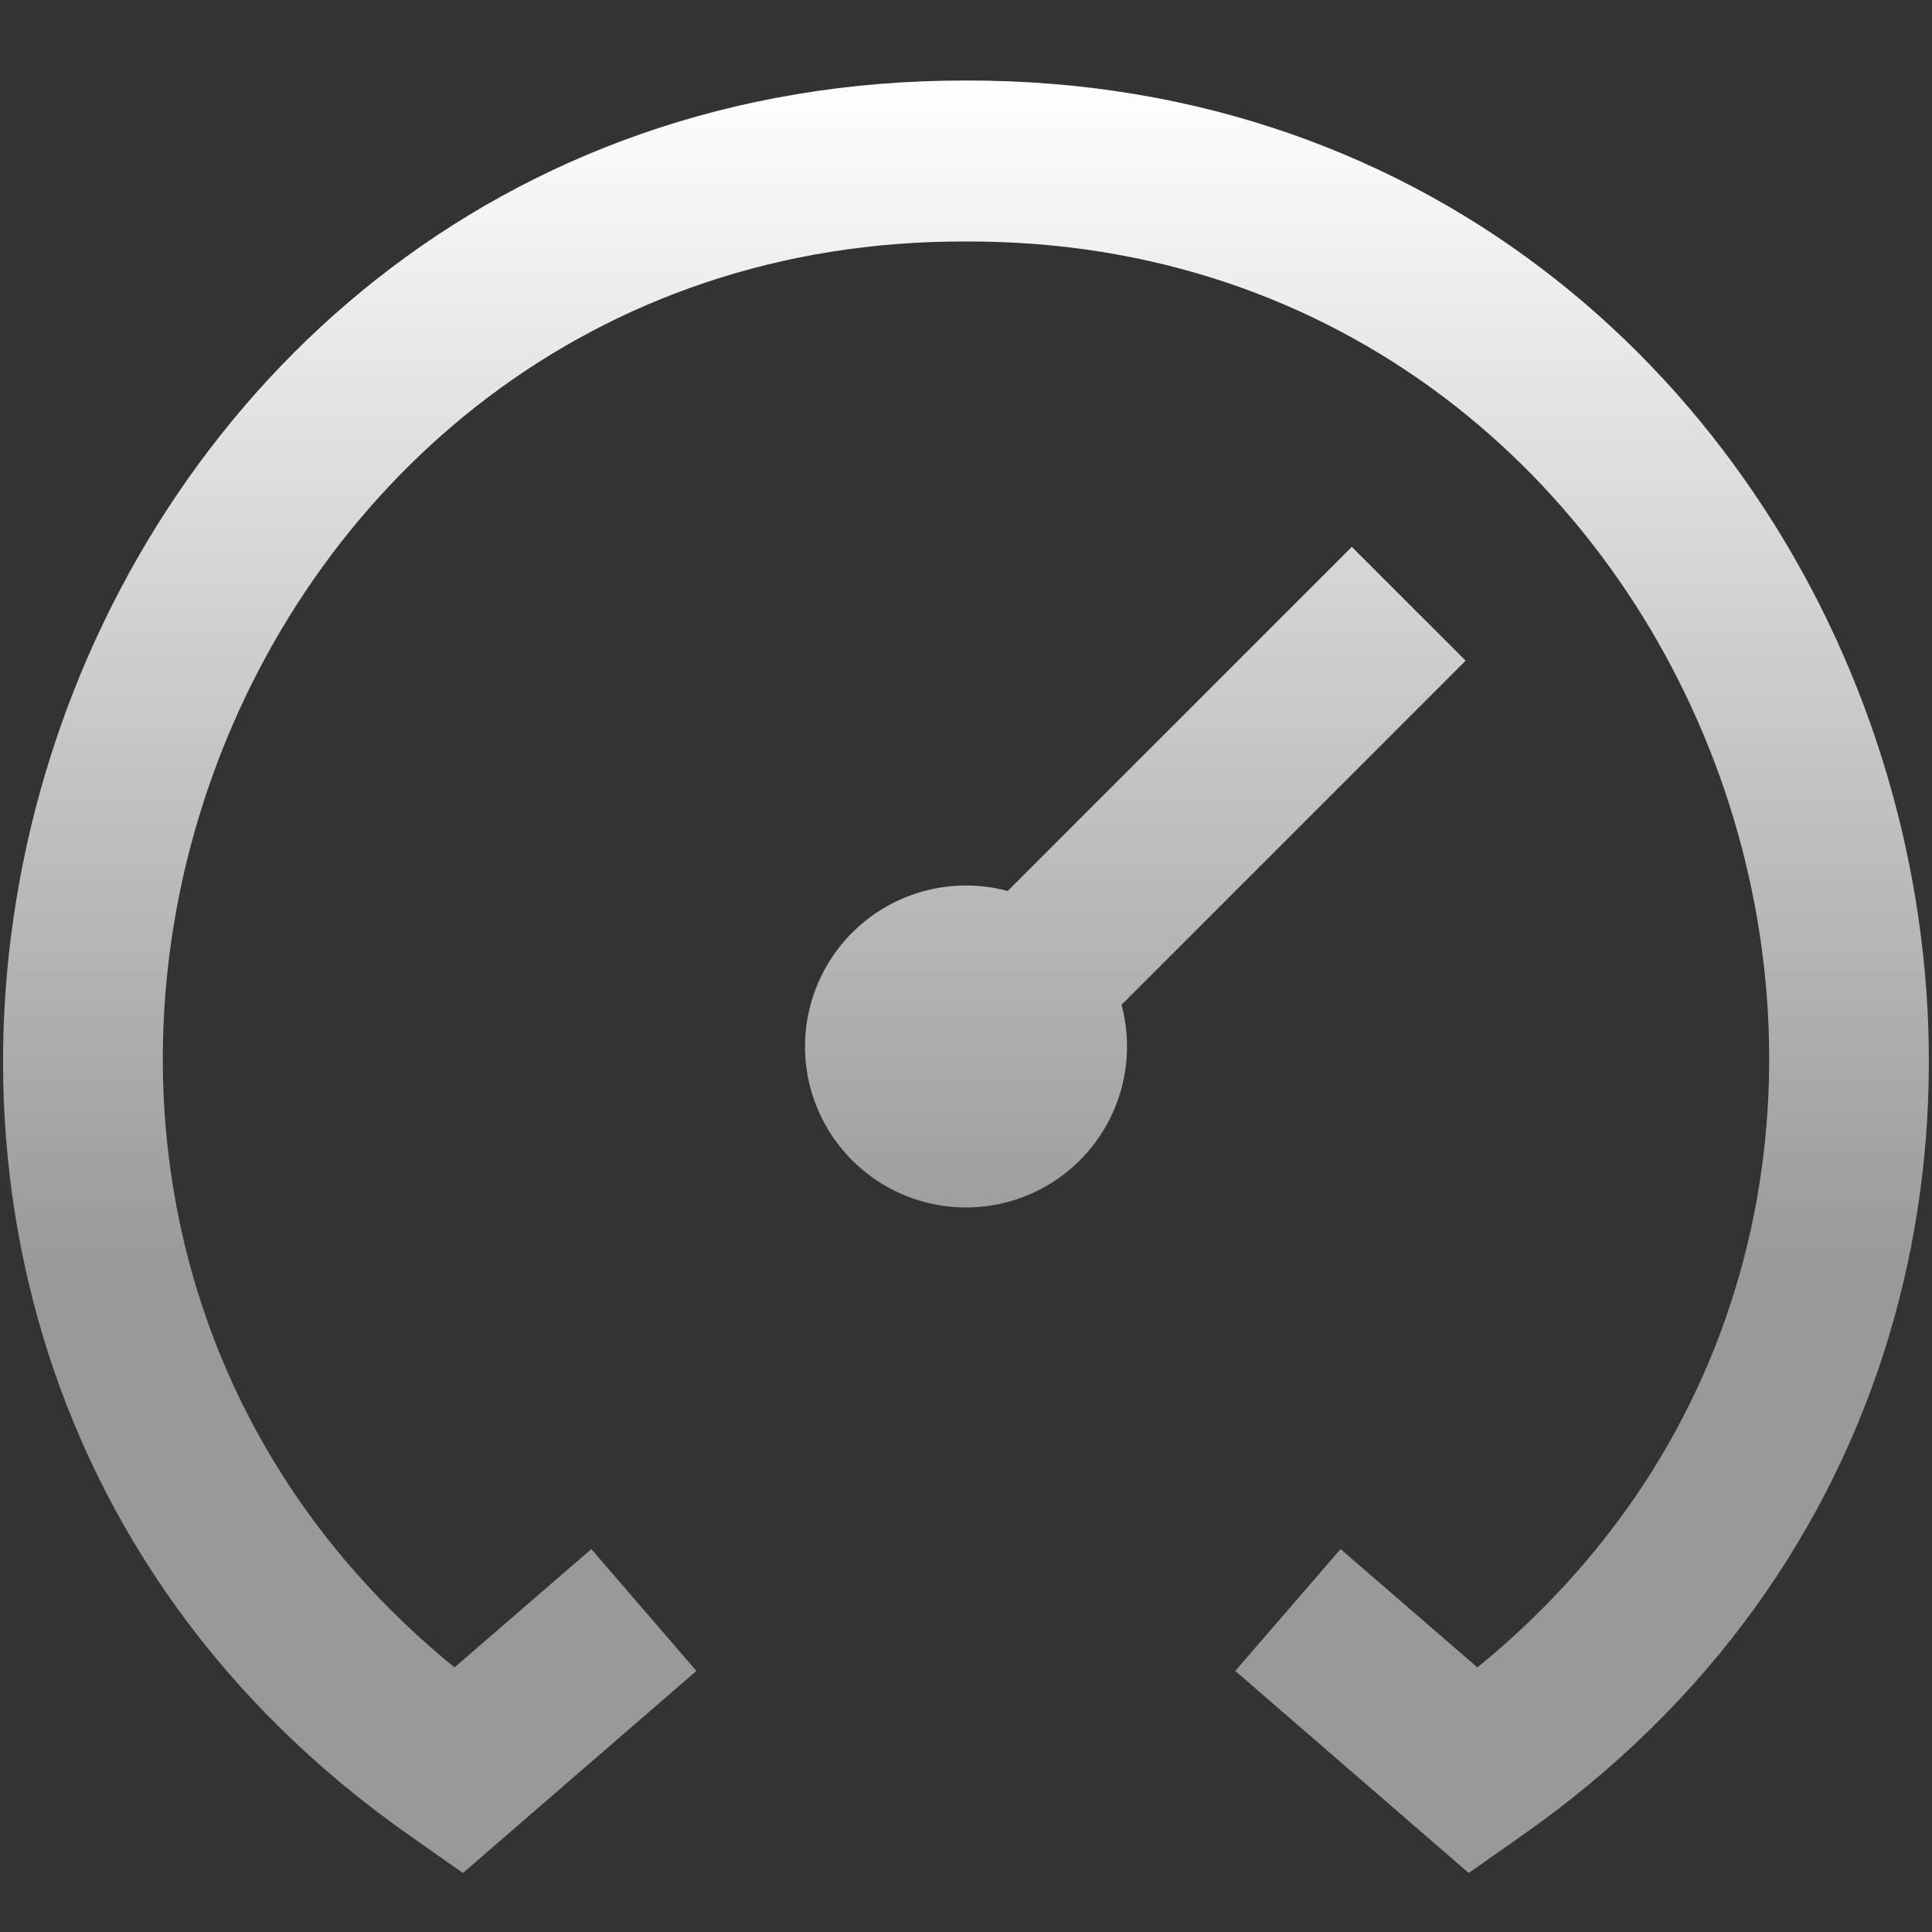 <svg xmlns="http://www.w3.org/2000/svg" width="40" height="40" viewBox="0 0 40 40" fill="none"><rect x="0" y="0" width="40" height="40" fill="#333333" stroke="none"/><path d="M23.22 20.803C23.41 21.512 23.361 22.264 23.08 22.942C22.799 23.62 22.303 24.186 21.667 24.553C21.032 24.92 20.293 25.067 19.565 24.971C18.838 24.875 18.162 24.542 17.643 24.023C17.124 23.505 16.791 22.829 16.695 22.102C16.6 21.374 16.747 20.635 17.114 20C17.481 19.364 18.047 18.867 18.725 18.587C19.403 18.306 20.154 18.257 20.863 18.447L27.988 11.322L30.345 13.678L23.22 20.803ZM20 1.667C0.623 1.637 -7.357 26.95 8.52 38.03L9.585 38.778L14.418 34.595L12.243 32.072L9.41 34.522C-2.583 24.747 4.5 4.942 20 5C35.5 4.942 42.585 24.748 30.588 34.522L27.755 32.072L25.575 34.595L30.408 38.778L31.473 38.03C47.363 26.945 39.368 1.633 20 1.667Z" fill="url(#paint0_linear_464_252)"></path><defs><linearGradient id="paint0_linear_464_252" x1="20" y1="1.667" x2="20" y2="26.311" gradientUnits="userSpaceOnUse"><stop stop-color="white"></stop><stop offset="1" stop-color="white" stop-opacity="0.5"></stop></linearGradient></defs></svg>